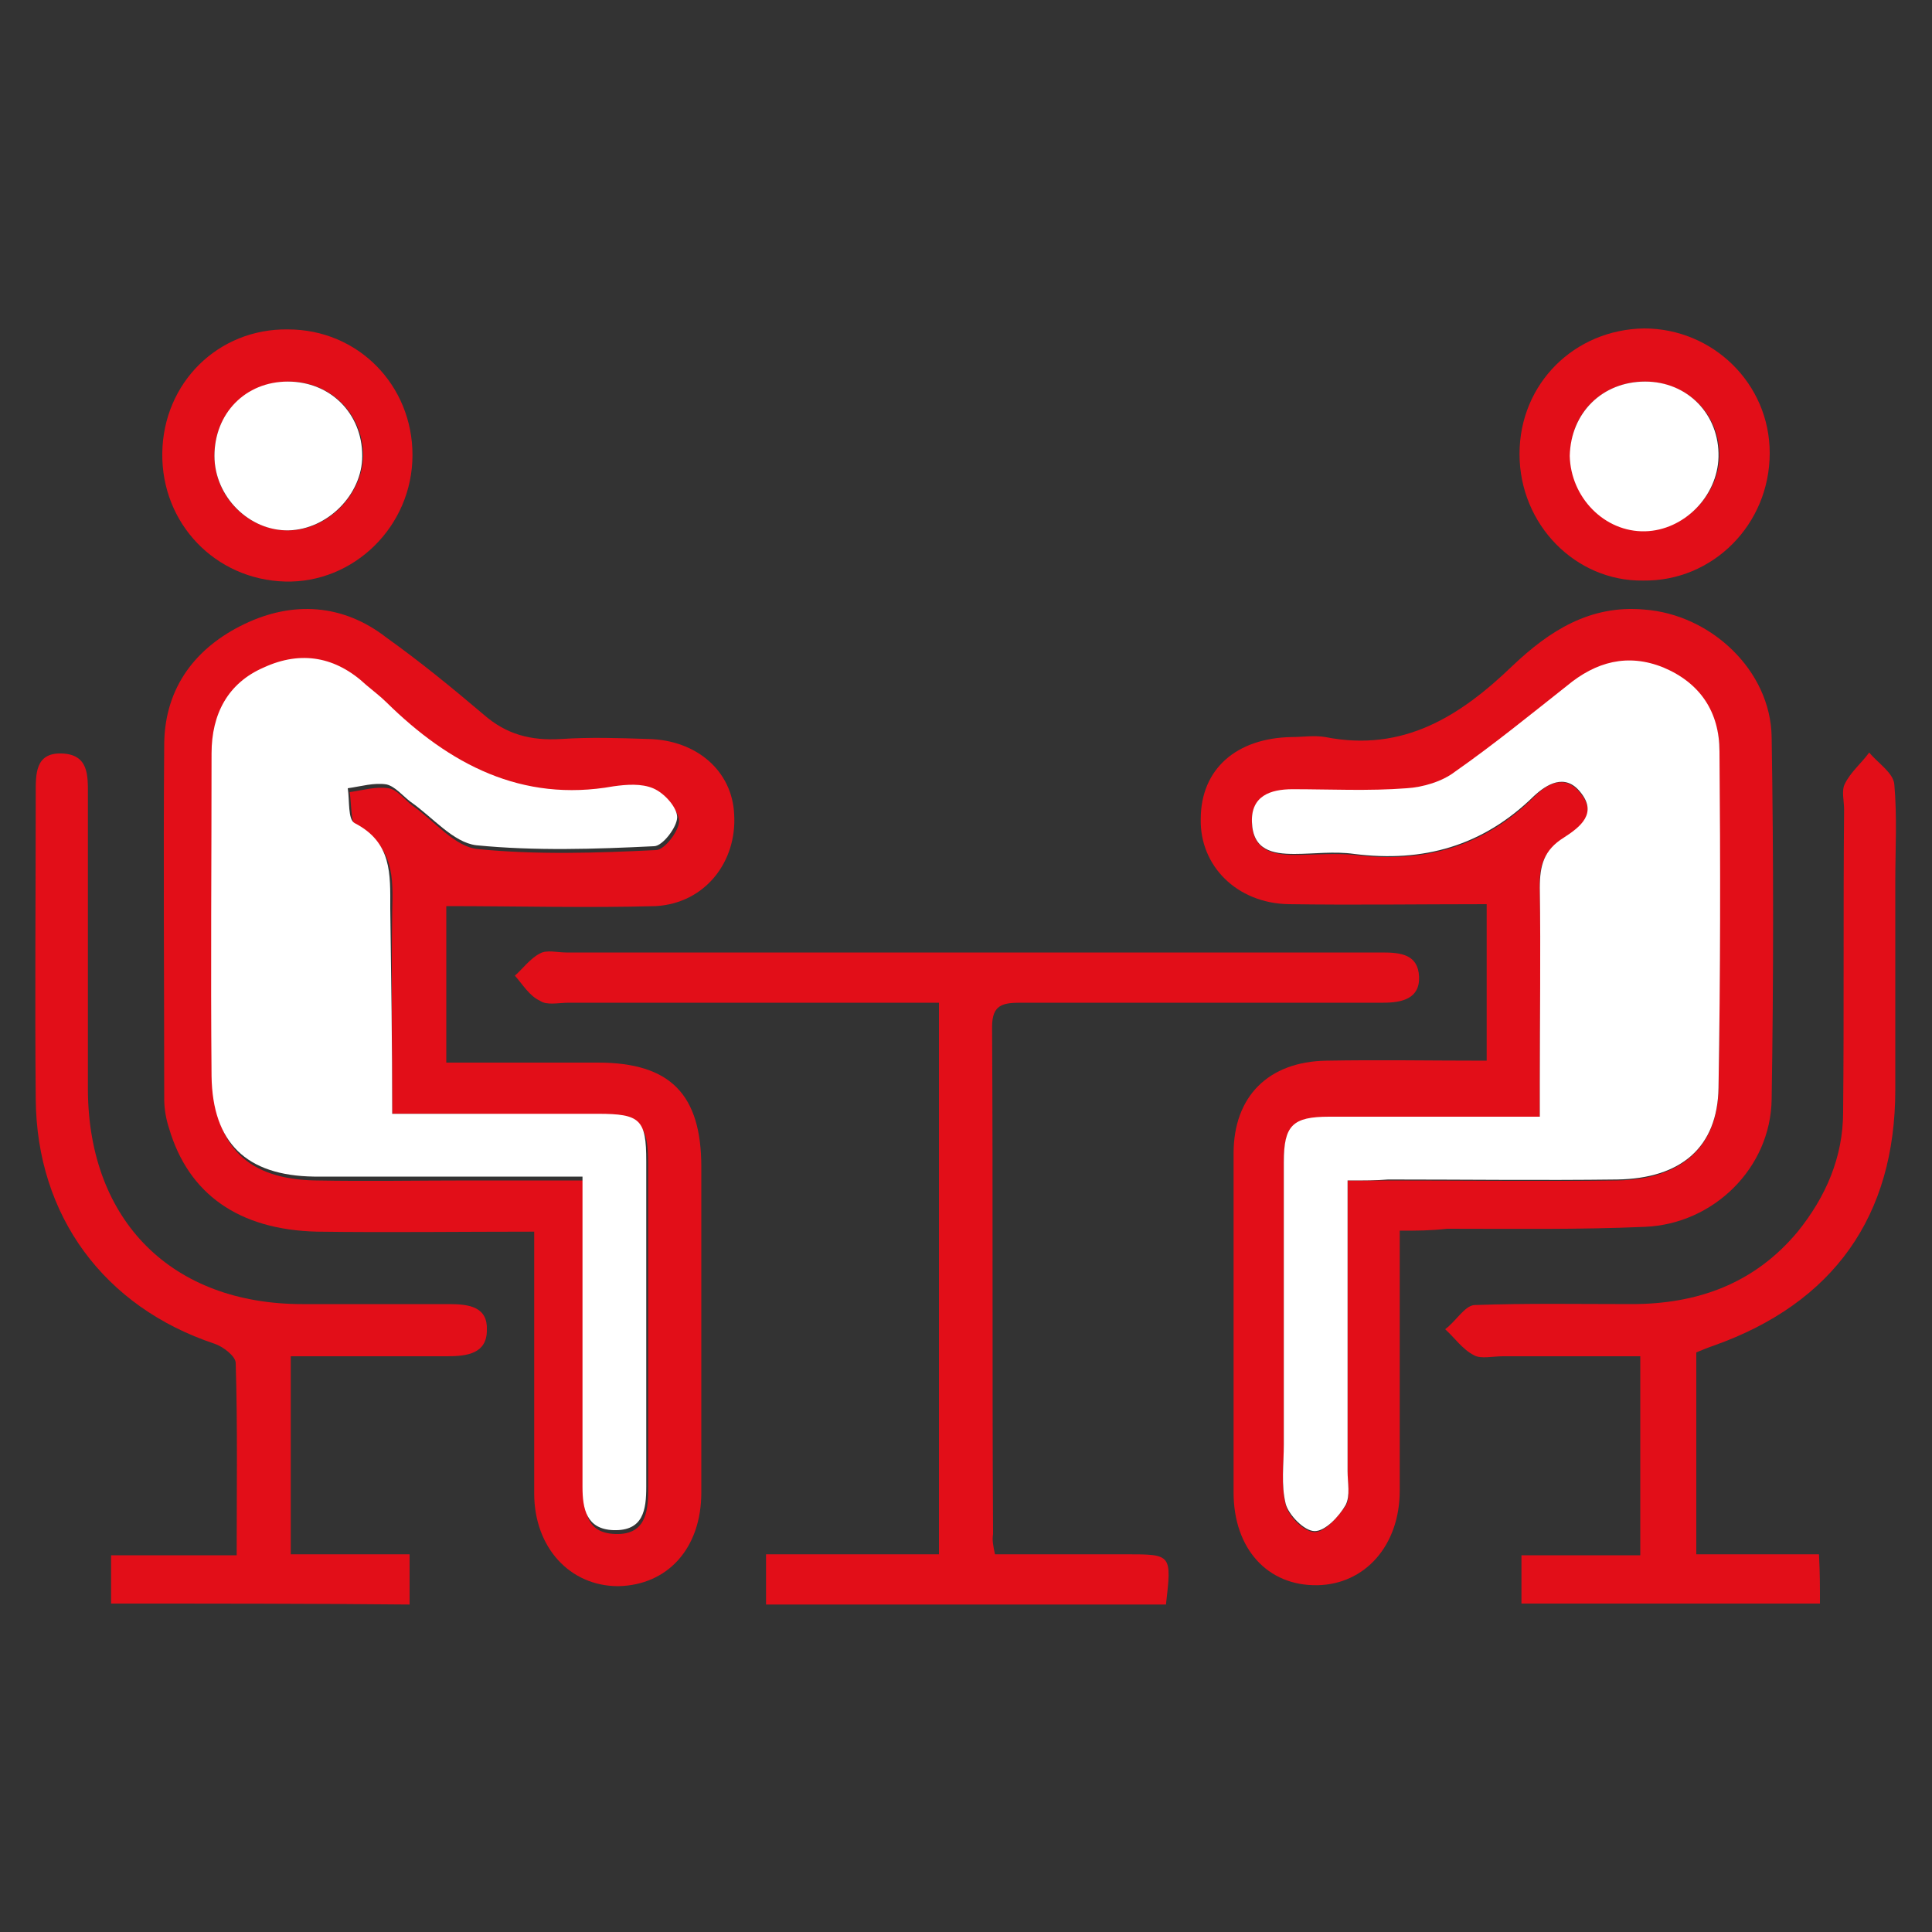 <?xml version="1.0" encoding="utf-8"?>
<!-- Generator: Adobe Illustrator 28.3.0, SVG Export Plug-In . SVG Version: 6.00 Build 0)  -->
<svg version="1.1" xmlns="http://www.w3.org/2000/svg" xmlns:xlink="http://www.w3.org/1999/xlink" x="0px" y="0px"
	 viewBox="0 0 200 200" style="enable-background:new 0 0 200 200;" xml:space="preserve">
<rect x="0" y="0" width="200" height="200" fill="#333333" stroke="none"/>
<style type="text/css">
	.st0{display:none;}
	.st1{display:inline;fill:#FFFFFF;}
	.st2{display:inline;fill:#E30613;}
	.st3{display:inline;}
	.st4{fill:#E20E18;}
	.st5{fill:#FFFFFF;}
</style>
<g id="Ebene_1" class="st0">
	<path class="st1" d="M-12.8,212.8c0-75.2,0-150.4,0-225.6c75.1,0,150.3,0,225.6,0c0,75.2,0,150.4,0,225.6
		C137.6,212.8,62.4,212.8-12.8,212.8z M74.2,22.9c-11.3,0-22.3,0-33.4,0c-7.1,0-10.9,3.7-10.9,10.7c0,49.9,0,99.9,0,149.8
		c0,6.9,3.7,10.6,10.7,10.6c39.9,0,79.8,0,119.7,0c6.8,0,10.5-3.7,10.5-10.4c0-50.1,0-100.3,0-150.4c0-6.5-3.9-10.3-10.3-10.3
		c-10.2,0-20.5,0-30.7,0c-1.1,0-2.2,0-3.5,0c0-1.7,0-3,0-4.2c-0.3-7.3-5-12.1-12.3-12.2c-9.4-0.1-18.8-0.1-28.2,0.1
		c-5.5,0.1-9.9,3.9-10.9,9.4C74.4,18.1,74.4,20.3,74.2,22.9z"/>
	<path class="st2" d="M74.2,22.9c0.2-2.6,0.3-4.8,0.6-6.9c1-5.4,5.4-9.3,10.9-9.4c9.4-0.1,18.8-0.1,28.2-0.1
		c7.3,0.1,12,4.8,12.3,12.2c0,1.2,0,2.5,0,4.2c1.2,0,2.3,0,3.5,0c10.2,0,20.5,0,30.7,0c6.4,0,10.3,3.8,10.3,10.3
		c0,50.1,0,100.3,0,150.4c0,6.7-3.7,10.4-10.5,10.4c-39.9,0-79.8,0-119.7,0c-6.9,0-10.6-3.7-10.7-10.6c0-49.9,0-99.9,0-149.8
		c0-7,3.8-10.7,10.9-10.7C51.9,22.9,62.9,22.9,74.2,22.9z M65.1,27.7c-8.5,0-16.5,0-24.5,0c-4.3,0-5.8,1.6-5.8,5.9
		c0,49.8,0,99.7,0,149.5c0,4.5,1.5,6.1,6,6.1c39.7,0,79.4,0,119.1,0c4.5,0,6-1.6,6-6c0-49.8,0-99.7,0-149.5c0-4.4-1.5-5.9-6.1-6
		c-7.2,0-14.4,0-21.6,0c-0.8,0-1.6,0.2-2.7,0.3c0,7.8,0,15.3,0,22.9c-23.6,0-46.9,0-70.4,0C65.1,43.3,65.1,35.8,65.1,27.7z
		 M121.4,27.7c0-3.2,0-5.9,0-8.6c-0.1-4.8-2.4-7.6-7.1-7.7c-9.2-0.2-18.4-0.2-27.6,0c-4.9,0.1-7.3,2.9-7.4,7.8c0,2.8,0,5.5,0,8.6
		c-3.3,0-6.2,0-9.2,0c0,6.3,0,12.3,0,18.2c20.3,0,40.4,0,60.4,0c0-6.2,0-12.1,0-18.3C127.5,27.7,124.6,27.7,121.4,27.7z"/>
	<path class="st1" d="M65.1,27.7c0,8,0,15.5,0,23.2c23.5,0,46.8,0,70.4,0c0-7.5,0-15.1,0-22.9c1.1-0.1,1.9-0.3,2.7-0.3
		c7.2,0,14.4,0,21.6,0c4.5,0,6.1,1.5,6.1,6c0,49.8,0,99.7,0,149.5c0,4.5-1.5,6-6,6c-39.7,0-79.4,0-119.1,0c-4.5,0-6-1.5-6-6.1
		c0-49.8,0-99.7,0-149.5c0-4.3,1.6-5.9,5.8-5.9C48.7,27.7,56.7,27.7,65.1,27.7z M102.6,74.5c-16.4,0-32.6,0-48.9,0c0,1.6,0,3,0,4.6
		c16.4,0,32.6,0,48.9,0C102.6,77.5,102.6,76.1,102.6,74.5z M53.6,107.3c16.4,0,32.6,0,48.9,0c0-1.6,0-3,0-4.6c-16.4,0-32.6,0-48.9,0
		C53.6,104.3,53.6,105.7,53.6,107.3z M102.6,130.9c-16.4,0-32.6,0-48.8,0c0,1.6,0,3.1,0,4.6c16.4,0,32.5,0,48.8,0
		C102.6,133.9,102.6,132.5,102.6,130.9z M53.6,163.4c16.4,0,32.7,0,48.9,0c0-1.7,0-3,0-4.3c-16.4,0-32.7,0-48.9,0
		C53.6,160.7,53.6,162,53.6,163.4z M143.6,93.7c-5.7,5.9-11.2,11.5-17.3,17.7c-2.4-2.8-4.6-5.5-7-8.4c-1.5,1.5-2.5,2.5-3.2,3.2
		c3.8,3.8,7.3,7.4,10.7,10.9c6.6-6.6,13.3-13.3,20.2-20.2C146.1,96.1,145.1,95.1,143.6,93.7z M126.6,145.6
		c6.8-6.8,13.5-13.5,20.3-20.2c-0.9-1.1-1.9-2.2-3.2-3.8c-6,6-11.5,11.6-17.4,17.5c-2.3-2.6-4.6-5.1-7-7.8c-1.3,1.4-2.3,2.4-3.4,3.5
		C119.5,138.4,123,142,126.6,145.6z M126.6,173.6c6.7-6.7,13.5-13.4,20-20c-0.8-1.1-1.7-2.3-2.9-4c-6.1,6.1-11.6,11.7-17.4,17.4
		c-2.2-2.4-4.6-4.9-6.9-7.4c-1.3,1.2-2.5,2.2-3.6,3.2C119.5,166.5,123.1,170.1,126.6,173.6z M116.2,78.2c3.7,3.7,7.2,7.3,10.6,10.7
		c6.5-6.6,13.2-13.3,19.6-19.7c-0.7-1-1.6-2.2-2.8-3.8c-5.9,6-11.4,11.5-17.6,17.8c-1.1-1.4-2.2-2.9-3.3-4.2
		c-1.1-1.4-2.2-2.7-3.6-4.3C117.8,76.3,116.9,77.4,116.2,78.2z"/>
	<path class="st1" d="M121.4,27.7c3.2,0,6.1,0,9.2,0c0,6.2,0,12.1,0,18.3c-20.1,0-40.1,0-60.4,0c0-5.9,0-11.9,0-18.2
		c3,0,5.9,0,9.2,0c0-3.1,0-5.8,0-8.6c0-4.9,2.4-7.7,7.4-7.8c9.2-0.2,18.4-0.2,27.6,0c4.7,0.1,7,2.9,7.1,7.7
		C121.4,21.8,121.4,24.5,121.4,27.7z M100.5,34.7c4.4,0,8.2-3.9,8.2-8.2c0-4.5-3.7-8.2-8.4-8.3c-4.4,0-8.2,3.7-8.2,8.2
		C92,30.9,96,34.8,100.5,34.7z"/>
	<path class="st2" d="M102.6,74.5c0,1.6,0,3,0,4.6c-16.4,0-32.6,0-48.9,0c0-1.6,0-3,0-4.6C70,74.5,86.2,74.5,102.6,74.5z"/>
	<path class="st2" d="M53.6,107.3c0-1.6,0-3,0-4.6c16.3,0,32.6,0,48.9,0c0,1.6,0,3,0,4.6C86.2,107.3,70,107.3,53.6,107.3z"/>
	<path class="st2" d="M102.6,130.9c0,1.6,0,3,0,4.6c-16.3,0-32.4,0-48.8,0c0-1.5,0-3,0-4.6C70,130.9,86.2,130.9,102.6,130.9z"/>
	<path class="st2" d="M53.6,163.4c0-1.4,0-2.7,0-4.3c16.2,0,32.4,0,48.9,0c0,1.3,0,2.6,0,4.3C86.3,163.4,70.1,163.4,53.6,163.4z"/>
	<path class="st2" d="M143.6,93.7c1.5,1.4,2.5,2.4,3.4,3.3c-6.9,6.9-13.6,13.6-20.2,20.2c-3.4-3.5-7-7.1-10.7-10.9
		c0.7-0.7,1.7-1.7,3.2-3.2c2.4,2.9,4.7,5.5,7,8.4C132.4,105.2,137.8,99.6,143.6,93.7z"/>
	<path class="st2" d="M126.6,145.6c-3.6-3.6-7.1-7.1-10.8-10.7c1.1-1.1,2.1-2.2,3.4-3.5c2.4,2.6,4.7,5.2,7,7.8
		c5.9-5.9,11.4-11.5,17.4-17.5c1.3,1.6,2.3,2.7,3.2,3.8C140.1,132.1,133.4,138.8,126.6,145.6z"/>
	<path class="st2" d="M126.6,173.6c-3.4-3.5-7-7.1-10.8-10.8c1.1-1,2.2-2,3.6-3.2c2.3,2.5,4.7,5,6.9,7.4
		c5.7-5.8,11.3-11.3,17.4-17.4c1.3,1.7,2.2,3,2.9,4C140,160.1,133.3,166.9,126.6,173.6z"/>
	<path class="st2" d="M116.2,78.2c0.7-0.8,1.6-1.8,3-3.6c1.4,1.6,2.5,3,3.6,4.3c1.1,1.4,2.2,2.8,3.3,4.2
		c6.2-6.3,11.7-11.8,17.6-17.8c1.2,1.6,2,2.8,2.8,3.8c-6.4,6.4-13.1,13.1-19.6,19.7C123.4,85.5,119.9,81.9,116.2,78.2z"/>
	<path class="st2" d="M100.5,34.7c-4.5,0-8.5-3.8-8.4-8.3c0-4.4,3.8-8.2,8.2-8.2c4.7,0,8.5,3.7,8.4,8.3
		C108.7,30.9,104.9,34.7,100.5,34.7z M99.5,30.3c0.5,0,1,0,1.5,0.1c0.9-1.3,2.4-2.4,2.7-3.8c0.4-2-1.2-3.7-3.1-3.3
		c-1.3,0.2-3.2,1.9-3.4,3.1C96.9,27.5,98.6,29,99.5,30.3z"/>
	<path class="st1" d="M99.5,30.3c-0.8-1.3-2.5-2.8-2.3-3.9c0.2-1.3,2-2.9,3.4-3.1c1.9-0.3,3.5,1.3,3.1,3.3c-0.3,1.4-1.7,2.5-2.7,3.8
		C100.5,30.3,100,30.3,99.5,30.3z"/>
</g>
<g id="Ebene_2" class="st0">
	<g class="st3">
		<path class="st4" d="M76,116.9c-7.8,0-15.2-0.1-22.6,0.1c-1.1,0-2.3,0.9-3.2,1.7c-6.6,6.5-13.1,13-19.6,19.5
			c-0.7,0.7-1.5,1.4-2.8,2.6c0-8.3,0-15.9,0-23.9c-4.6,0-8.8,0-13.1,0c-6.9,0-10.8-3.9-10.8-10.7c0-21,0-42,0-63
			C4,36.4,7.6,32.7,14.4,32.7c33.1,0,66.2,0,99.3,0c6.7,0,10.4,3.9,10.4,10.7c0,5.1,0,10.2,0,15.8c1.4,0,2.5,0,3.7,0
			c19.2,0,38.4,0,57.5,0c7.2,0,10.9,3.6,10.9,10.8c0,20.9,0,41.8,0,62.7c0,7-3.8,10.7-10.7,10.7c-4.3,0-8.5,0-13.1,0
			c0,7.9,0,15.6,0,23.9c-1.2-1-1.9-1.5-2.5-2.1c-6.5-6.5-13.1-13-19.5-19.6c-1.5-1.6-3.1-2.2-5.3-2.2c-19.3,0.1-38.6,0.1-57.9,0
			c-7.5,0-11.2-3.8-11.2-11.3C76,127.1,76,122.2,76,116.9z M167.2,138.3c6.3,0,12.1,0,17.9,0c4.6,0,6.2-1.5,6.2-6.1
			c0-20.6,0-41.1,0-61.7c0-5.1-1.4-6.4-6.5-6.4c-32.4,0-64.9,0-97.3,0c-5.1,0-6.4,1.4-6.4,6.5c0,20.3,0,40.7,0,61
			c0,5.5,1.2,6.7,6.8,6.7c17.1,0,34.3,0.5,51.4-0.2c8-0.3,13.9,1.7,18.8,8c2.5,3.2,5.7,6,8.5,8.9c0.2-0.1,0.5-0.3,0.7-0.4
			C167.2,149.3,167.2,144,167.2,138.3z M32.8,128.1c0.3,0.2,0.6,0.4,0.9,0.7c1-1.2,2-2.5,3.1-3.6c4.4-4.4,8.1-10.5,13.4-12.6
			c5.4-2.2,12.4-0.6,18.7-0.7c2.3,0,4.6,0,7,0c0-14.5,0-28.6,0-42.6c0-6.3,4-10.2,10.3-10.2c9.7,0,19.5,0,29.2,0c1.1,0,2.3,0,3.7,0
			c0-5.2,0-10,0-14.8c0-5.5-1.3-6.8-6.9-6.8c-32.1,0-64.2,0-96.4,0c-5.7,0-7,1.3-7,6.9c0,20.3,0,40.7,0,61c0,0.3,0,0.6,0,1
			c0.1,3.8,1.7,5.4,5.6,5.4c5.1,0,10.3,0,15.4,0c0.9,0,1.8,0.1,2.9,0.2C32.8,117.6,32.8,122.8,32.8,128.1z"/>
		<path class="st5" d="M167.2,138.3c0,5.7,0,11,0,16.3c-0.2,0.1-0.5,0.3-0.7,0.4c-2.9-3-6-5.7-8.5-8.9c-4.8-6.3-10.8-8.3-18.8-8
			c-17.1,0.7-34.3,0.2-51.4,0.2c-5.6,0-6.8-1.2-6.8-6.7c0-20.3,0-40.7,0-61c0-5.1,1.3-6.5,6.4-6.5c32.4,0,64.9,0,97.3,0
			c5.2,0,6.5,1.3,6.5,6.4c0,20.6,0,41.1,0,61.7c0,4.6-1.6,6.1-6.2,6.1C179.2,138.3,173.6,138.3,167.2,138.3z"/>
		<path class="st5" d="M32.8,128.1c0-5.2,0-10.5,0-16c-1.1-0.1-2-0.2-2.9-0.2c-5.1,0-10.3,0-15.4,0c-3.8,0-5.5-1.6-5.6-5.4
			c0-0.3,0-0.6,0-1c0-20.3,0-40.7,0-61c0-5.7,1.3-6.9,7-6.9c32.1,0,64.2,0,96.4,0c5.6,0,6.8,1.3,6.9,6.8c0,4.8,0,9.6,0,14.8
			c-1.4,0-2.5,0-3.7,0c-9.7,0-19.5,0-29.2,0c-6.3,0-10.2,3.9-10.3,10.2c0,14,0,28,0,42.6c-2.4,0-4.7,0-7,0
			c-6.3,0.1-13.3-1.6-18.7,0.7c-5.3,2.2-9,8.2-13.4,12.6c-1.1,1.1-2,2.4-3.1,3.6C33.4,128.5,33.1,128.3,32.8,128.1z"/>
	</g>
</g>
<g id="Ebene_3">
	<g>
		<path class="st4" d="M46.2,93.8c0,4.8,0,10.3,0,16.2c5.3,0,10.4,0,15.7,0c7.5,0,10.7,3.3,10.7,10.8c0,11.2,0,22.5,0,33.7
			c0,5.8-3.5,9.6-8.6,9.7c-5,0-8.7-4-8.7-9.6c0-7.8,0-15.6,0-23.3c0-1.2,0-2.2,0-3.8c-7.8,0-15.1,0.1-22.5,0
			c-8.1-0.2-13.3-3.9-15.3-10.7c-0.3-0.9-0.5-2-0.5-3c0-12.3-0.1-24.6,0-36.9c0.1-5.8,3.3-9.9,8.3-12.3c5-2.4,10.2-2.1,14.7,1.4
			c3.5,2.5,6.8,5.2,10.1,8c2.3,2,4.8,2.7,8,2.5c3-0.2,6-0.1,9,0c5,0.1,8.7,3.3,8.9,7.8c0.3,4.9-3,9.2-8.1,9.5
			C60.8,94,53.6,93.8,46.2,93.8z M40.6,115.3c0-7.3-0.1-14.1,0-20.9c0.1-3.6,0.2-6.8-3.7-8.8c-0.6-0.3-0.5-2.3-0.7-3.6
			c1.4-0.2,2.7-0.6,4-0.4c0.9,0.1,1.7,1.2,2.5,1.8c2.3,1.6,4.4,4.3,6.8,4.5c6.1,0.6,12.3,0.4,18.4,0.1c0.9,0,2.4-2,2.4-3
			s-1.4-2.5-2.5-3s-2.7-0.4-4.1-0.2c-9.6,1.7-17-2.3-23.5-8.7c-0.6-0.6-1.4-1.2-2.1-1.8c-3.2-2.8-6.7-3.6-10.6-1.8
			c-3.7,1.8-5.4,4.8-5.4,8.9c0,11.1-0.1,22.3,0,33.4c0.1,6.9,3.6,10.3,10.6,10.4c5.4,0.1,10.6,0,16,0c3.8,0,7.6,0,11.8,0
			c0,1.7,0,2.9,0,4.2c0,9.2,0,18.5,0,27.9c0,2.2,0.2,4.4,3.2,4.5c3,0.1,3.4-2.1,3.4-4.5c0-11.2,0-22.5,0-33.7c0-4.3-0.7-4.9-5-4.9
			C55,115.3,48.1,115.3,40.6,115.3z"/>
		<path class="st4" d="M144.9,127.4c0,9.4,0,18.1,0,26.9c0,5.7-3.6,9.7-8.5,9.8c-5.2,0.1-8.7-3.8-8.7-9.6c0-11.7,0-23.4,0-35.1
			c0-5.9,3.6-9.5,9.6-9.6c5.5-0.1,10.8,0,16.6,0c0-5.7,0-11.1,0-16.2c-6.8,0-13.7,0.1-20.5,0c-5.4-0.1-9.2-4-9.1-8.8
			c0-5.2,3.7-8.4,9.4-8.5c1.2,0,2.3-0.2,3.5,0c8.1,1.6,14-2.2,19.4-7.4c3.8-3.6,8-6.3,13.6-5.8c6.9,0.5,13.1,6.3,13.2,13.2
			c0.2,12.5,0.2,25,0,37.5c-0.1,7.1-6,12.9-13.1,13.2c-6.8,0.3-13.7,0.2-20.5,0.2C148,127.4,146.7,127.4,144.9,127.4z M139.5,122.2
			c1.8,0,2.9,0,4.2,0c7.9,0,15.8,0.1,23.7,0c6.6-0.1,10.4-3.4,10.5-9.5c0.2-11.6,0.1-23.1,0.1-34.8c0-4-2-7.1-5.8-8.7
			c-3.7-1.5-6.9-0.6-10,1.9c-3.8,3-7.6,6.1-11.6,8.9c-1.4,0.9-3.4,1.6-5,1.7c-3.9,0.2-7.9,0.1-11.8,0.1c-2.3,0-4.3,0.6-4.2,3.4
			c0.1,2.8,2.1,3.3,4.4,3.3c2.1,0,4.2-0.2,6.2,0c7.3,0.9,13.5-0.9,18.6-6c1.4-1.4,3.2-2.4,4.8-0.4c1.8,2.2,0.1,3.7-1.7,4.7
			c-2.1,1.3-2.6,2.8-2.5,5.2c0.1,6.7,0,13.5,0,20.2c0,1.1,0,2.2,0,3.5c-7.7,0-14.7,0-21.8,0c-3.8,0-4.7,0.9-4.7,4.7
			c0,9.8,0,19.4,0,29.2c0,2.1-0.3,4.3,0.2,6.2c0.3,1.2,1.9,2.8,3,2.8c1.1,0,2.4-1.6,3.2-2.7c0.5-0.8,0.2-2.2,0.2-3.5
			C139.5,142.5,139.5,132.6,139.5,122.2z"/>
		<path class="st4" d="M103,160.9c4.5,0,9,0,13.6,0c4.7,0,4.7,0,4.1,5.2c-13.7,0-27.4,0-41.4,0c0-1.6,0-3.2,0-5.2
			c6.1,0,11.9,0,17.9,0c0-19.1,0-37.8,0-57.1c-1.5,0-2.6,0-3.9,0c-11.5,0-22.9,0-34.4,0c-1.1,0-2.3,0.3-3-0.2
			c-1.1-0.5-1.8-1.7-2.6-2.6c0.8-0.7,1.6-1.8,2.6-2.3c0.7-0.4,1.8-0.1,2.7-0.1c27.7,0,55.4,0,83.1,0c0.4,0,0.9,0,1.4,0
			c1.9,0,3.7,0.2,3.8,2.5c0.1,2.3-1.8,2.7-3.7,2.7c-4.1,0-8.1,0-12.2,0c-8.4,0-16.9,0-25.3,0c-1.9,0-3,0.2-3,2.5
			c0.1,17.4,0,35,0.1,52.5C102.7,159.4,102.8,160,103,160.9z"/>
		<path class="st4" d="M11.5,166c0-1.8,0-3.2,0-5c4.3,0,8.5,0,13,0c0-6.9,0.1-13.3-0.1-19.9c0-0.7-1.3-1.7-2.2-2
			c-11.4-3.8-18.4-13.2-18.5-25.3c-0.1-10.5,0-21.1,0-31.6c0-2-0.1-4.3,2.7-4.2c2.8,0.1,2.7,2.3,2.7,4.3c0,10.2,0,20.4,0,30.6
			c0.1,13.5,8.7,22.1,22.2,22.1c5,0,10.2,0,15.2,0c2.1,0,4,0.3,3.9,2.7c0,2.4-2,2.7-4.1,2.7c-5.4,0-10.6,0-16.2,0
			c0,6.8,0,13.5,0,20.5c4.1,0,8.1,0,12.3,0c0,1.9,0,3.5,0,5.2C32.3,166,22,166,11.5,166z"/>
		<path class="st4" d="M188.4,166c-10.3,0-20.5,0-30.9,0c0-1.6,0-3.2,0-5c4,0,8,0,12.3,0c0-7,0-13.7,0-20.6c-4.8,0-9.6,0-14.2,0
			c-1.1,0-2.3,0.3-3-0.1c-1.2-0.6-2-1.8-3-2.7c1.1-0.8,2-2.4,3-2.5c5.5-0.2,10.9-0.1,16.3-0.1c6.8,0,12.7-2.1,17.2-7.5
			c2.9-3.6,4.7-7.7,4.7-12.4c0.1-10.4,0-20.8,0.1-31.3c0-0.9-0.3-2,0.1-2.7c0.6-1.2,1.7-2.1,2.5-3.2c0.9,1.1,2.5,2.1,2.6,3.3
			c0.3,3.4,0.1,6.7,0.1,10.1c0,7.1,0,14.4,0,21.5c0,13.1-6.4,22.1-18.8,26.5c-0.6,0.2-1.3,0.5-1.8,0.7c0,6.9,0,13.8,0,20.9
			c4.3,0,8.4,0,12.7,0C188.4,162.8,188.4,164.1,188.4,166z"/>
		<path class="st4" d="M16.8,46.9c0.1-7.3,5.8-12.9,13-12.8c7.3,0,12.9,5.8,12.9,13c0,7.4-6.1,13.3-13.2,13.1
			C22.3,60,16.7,54.2,16.8,46.9z M22.2,47.2c0,4.3,3.6,7.8,7.8,7.7c4-0.1,7.5-3.7,7.6-7.7c0-4.3-3.3-7.7-7.7-7.7
			C25.4,39.6,22.2,42.8,22.2,47.2z"/>
		<path class="st4" d="M157.3,47c0-7.3,5.7-12.9,12.9-13c7.1,0,13,5.7,13,12.9c0,7.4-5.9,13.3-13.1,13.2
			C163.1,60.2,157.3,54.3,157.3,47z M170.3,39.5c-4.4,0-7.8,3.3-7.7,7.6c0,4.3,3.6,7.8,7.8,7.8c4-0.1,7.5-3.6,7.6-7.7
			C178,42.8,174.7,39.6,170.3,39.5z"/>
		<path class="st5" d="M40.6,115.3c7.5,0,14.4,0,21.3,0c4.4,0,5,0.6,5,4.9c0,11.2,0,22.5,0,33.7c0,2.4-0.3,4.6-3.4,4.5
			c-2.8-0.1-3.2-2.2-3.2-4.5c0-9.2,0-18.5,0-27.9c0-1.3,0-2.5,0-4.2c-4.2,0-8,0-11.8,0c-5.4,0-10.6,0-16,0
			c-7-0.1-10.5-3.5-10.6-10.4c-0.1-11.1,0-22.3,0-33.4c0-4.1,1.7-7.3,5.4-8.9c3.9-1.8,7.5-1.1,10.6,1.8c0.7,0.6,1.5,1.2,2.1,1.8
			c6.5,6.4,14,10.4,23.5,8.7c1.4-0.2,2.9-0.3,4.1,0.2s2.5,2,2.5,3s-1.5,3-2.4,3c-6.1,0.3-12.3,0.5-18.4-0.1
			c-2.4-0.3-4.5-2.9-6.8-4.5c-0.8-0.6-1.6-1.6-2.5-1.8c-1.3-0.2-2.6,0.2-4,0.4c0.2,1.3,0,3.2,0.7,3.6c3.9,2,3.7,5.3,3.7,8.8
			C40.5,101.3,40.6,108.1,40.6,115.3z"/>
		<path class="st5" d="M139.5,122.2c0,10.4,0,20.3,0,30.1c0,1.2,0.3,2.5-0.2,3.5c-0.7,1.2-2.1,2.7-3.2,2.7s-2.7-1.7-3-2.8
			c-0.5-2-0.2-4.1-0.2-6.2c0-9.8,0-19.4,0-29.2c0-3.8,0.9-4.7,4.7-4.7c7,0,14.1,0,21.8,0c0-1.3,0-2.3,0-3.5c0-6.7,0.1-13.5,0-20.2
			c0-2.3,0.4-3.9,2.5-5.2c1.7-1.1,3.5-2.5,1.7-4.7c-1.6-2-3.5-0.8-4.8,0.4c-5.3,5.2-11.5,6.9-18.6,6c-2.1-0.3-4.2,0-6.2,0
			c-2.3,0-4.3-0.4-4.4-3.3c-0.1-2.7,1.9-3.4,4.2-3.4c3.9,0,7.9,0.2,11.8-0.1c1.7-0.1,3.7-0.7,5-1.7c4-2.8,7.8-5.9,11.6-8.9
			c3-2.5,6.3-3.4,10-1.9c3.8,1.6,5.8,4.6,5.8,8.7c0.1,11.6,0.1,23.1-0.1,34.8c-0.1,6.2-3.9,9.4-10.5,9.5c-7.9,0.1-15.8,0-23.7,0
			C142.5,122.2,141.2,122.2,139.5,122.2z"/>
		<path class="st5" d="M22.2,47.2c0-4.4,3.2-7.7,7.6-7.7s7.7,3.3,7.7,7.7c0,4-3.6,7.6-7.6,7.7C25.8,55,22.2,51.4,22.2,47.2z"/>
		<path class="st5" d="M170.3,39.5c4.4,0,7.7,3.4,7.6,7.8c-0.1,4.1-3.6,7.6-7.6,7.7c-4.2,0.1-7.7-3.5-7.8-7.8
			C162.6,42.7,165.9,39.5,170.3,39.5z"/>
	</g>
</g>
</svg>
